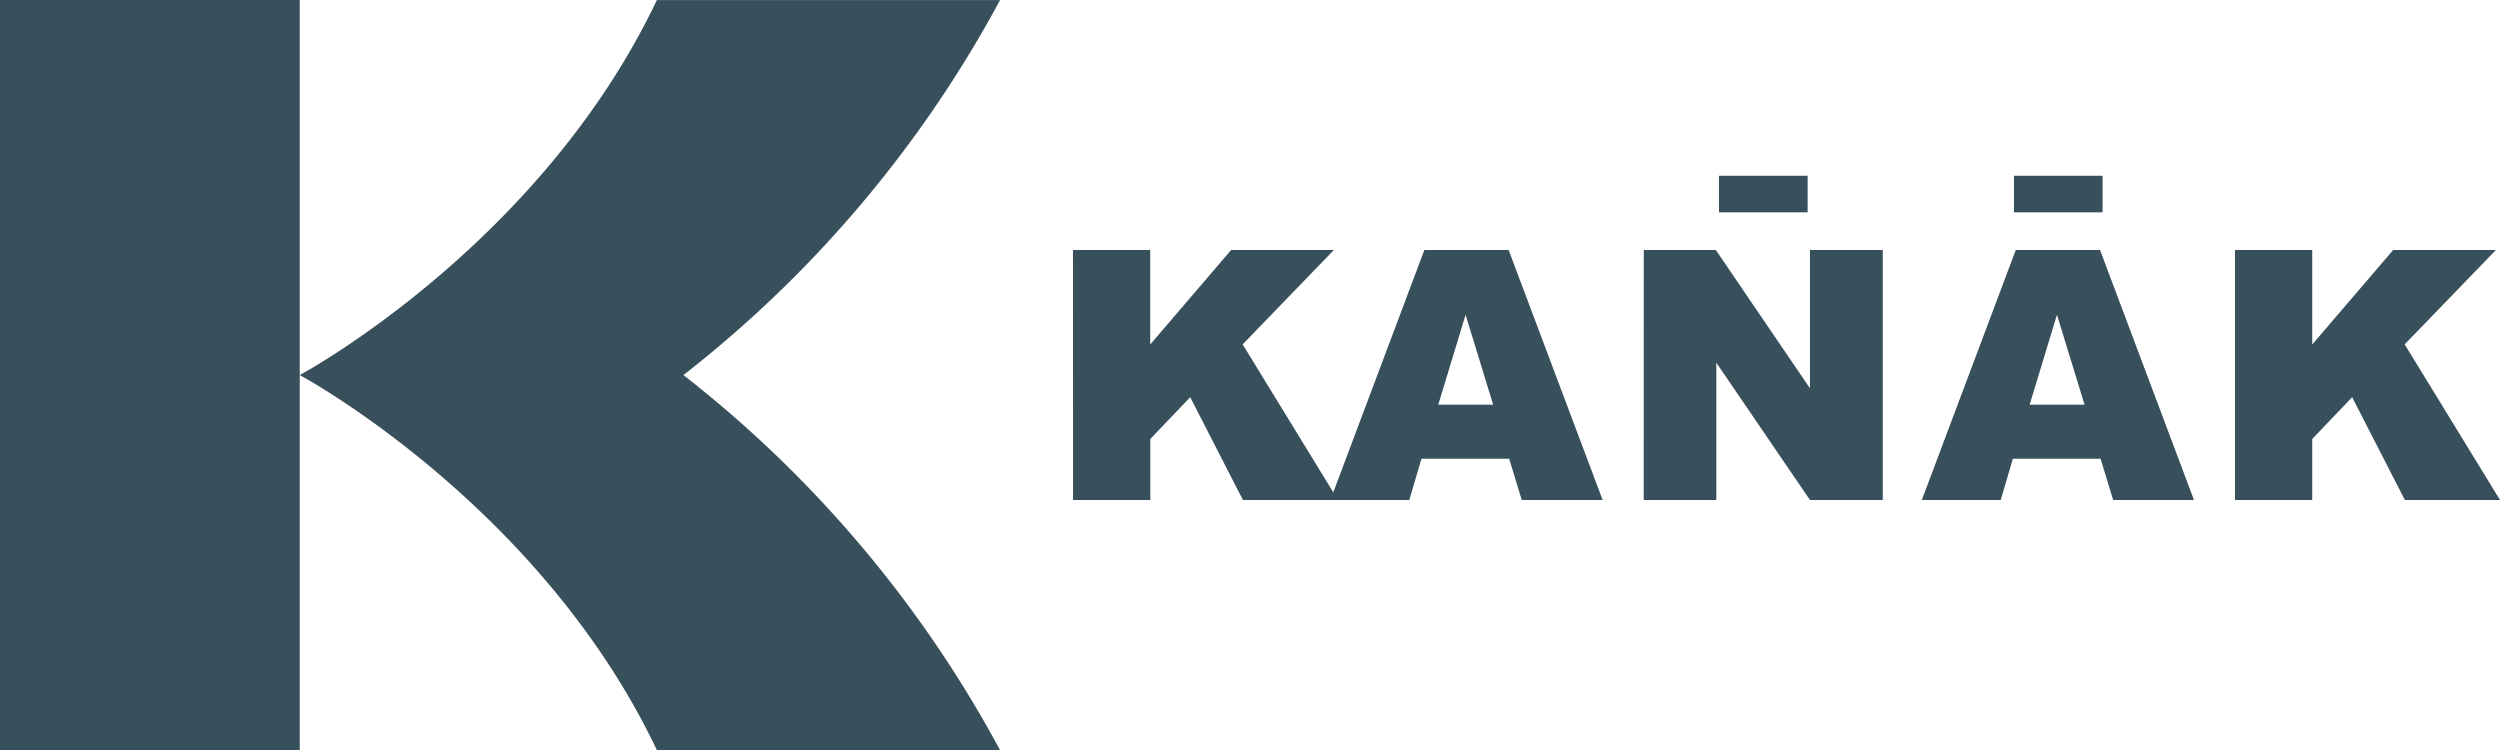 <svg xmlns="http://www.w3.org/2000/svg" width="116.061" height="34.818" viewBox="0 0 116.061 34.818"><defs><style>.a{fill:#38505c;}</style></defs><g transform="translate(-1370.098 -817.188)"><rect class="a" width="13.916" height="34.818" transform="translate(1370.098 817.188)"/><path class="a" d="M1401.826,834.6a55.333,55.333,0,0,0,14.7-17.409h-15.933c-5.431,11.421-16.579,17.409-16.579,17.409s11.148,5.988,16.579,17.409h15.93A55.322,55.322,0,0,0,1401.826,834.6Z"/><path class="a" d="M1419.91,828.794h3.586v4.386l3.757-4.386h4.77l-4.235,4.381,4.425,7.225H1427.8l-2.447-4.773-1.853,1.941V840.4h-3.586Z"/><path class="a" d="M1440.161,838.484h-4.072l-.566,1.916h-3.662l4.362-11.606h3.912L1444.5,840.4h-3.756Zm-.744-2.51-1.281-4.172-1.267,4.172Z"/><path class="a" d="M1446.409,828.794h3.345l4.37,6.421v-6.421h3.381V840.4h-3.381l-4.346-6.373V840.4h-3.372Z"/><path class="a" d="M1467.616,838.484h-4.071l-.566,1.916h-3.662l4.362-11.606h3.912l4.361,11.606H1468.2Zm-.744-2.51-1.281-4.172-1.268,4.172Z"/><path class="a" d="M1473.855,828.794h3.587v4.386l3.757-4.386h4.77l-4.235,4.381,4.425,7.225h-4.417l-2.447-4.773-1.853,1.941V840.4h-3.587Z"/><rect class="a" width="4.114" height="1.697" transform="translate(1463.595 825.348)"/><rect class="a" width="4.114" height="1.697" transform="translate(1449.902 825.348)"/></g></svg>